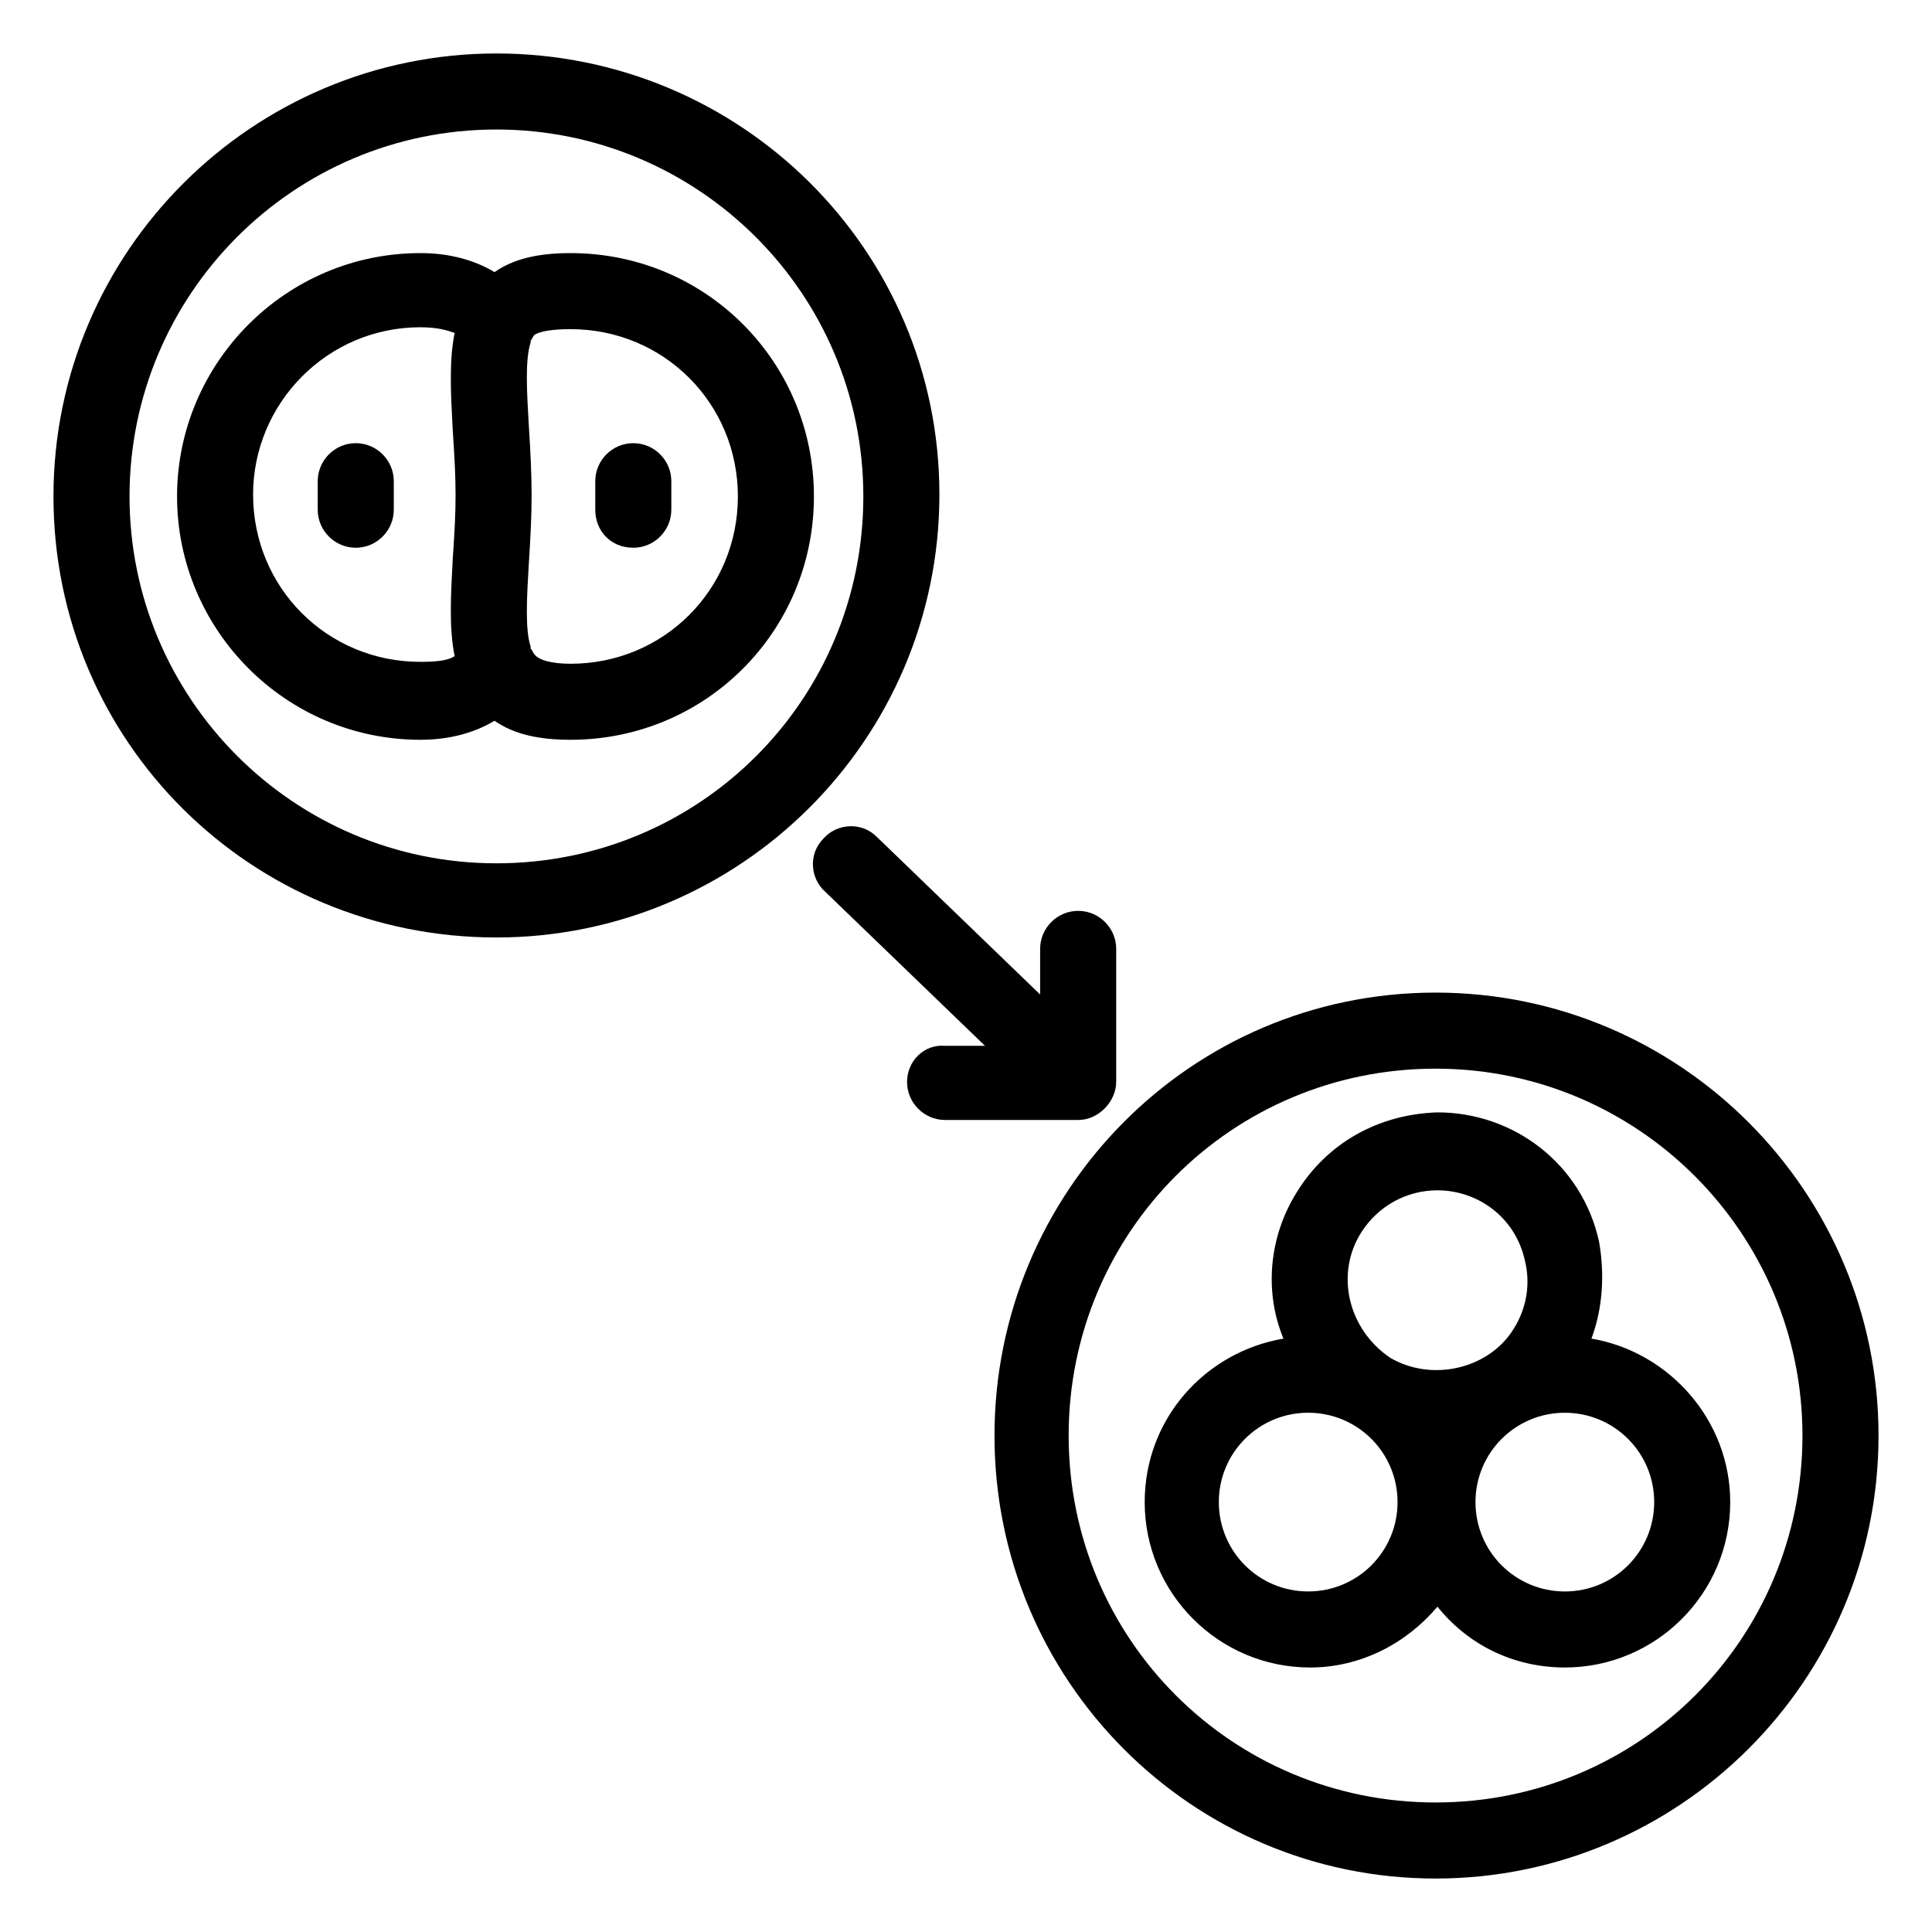 <?xml version="1.0" encoding="UTF-8"?>
<!-- Uploaded to: SVG Find, www.svgrepo.com, Generator: SVG Find Mixer Tools -->
<svg fill="#000000" width="800px" height="800px" version="1.1" viewBox="144 144 512 512" xmlns="http://www.w3.org/2000/svg">
 <g>
  <path d="m275.56 392.44c64.488 0 117.39-52.395 117.39-117.39 0-64.992-52.898-116.88-117.39-116.88-64.488 0-117.39 52.395-117.39 117.39 0 64.992 52.395 116.88 117.39 116.88zm0-214.12c53.402 0 97.234 43.328 97.234 97.234s-43.328 97.234-97.234 97.234c-53.91 0-97.234-43.832-97.234-97.234 0-53.406 43.324-97.234 97.234-97.234z"/>
  <path d="m407.55 524.44c0 64.988 52.398 117.39 116.89 117.39 64.484 0 117.39-52.398 117.39-117.39 0-64.488-52.395-117.39-117.39-117.39-64.992-0.004-116.89 52.898-116.89 117.39zm214.12 0c0 53.906-43.328 97.234-97.234 97.234s-97.234-43.328-97.234-97.234 43.328-97.234 97.234-97.234c53.906-0.004 97.234 43.828 97.234 97.234z"/>
  <path d="m384.38 430.73c0 5.543 4.535 10.078 10.078 10.078h35.266c5.543 0 10.078-5.039 10.078-10.078v-35.266c0-5.543-4.535-10.078-10.078-10.078-5.543 0-10.078 4.535-10.078 10.078v12.09l-43.328-41.816c-4.031-4.031-10.578-3.527-14.105 0.504-4.031 4.031-3.527 10.578 0.504 14.105l42.32 40.809h-10.578c-5.543-0.5-10.078 4.031-10.078 9.574z"/>
  <path d="m255.41 340.05c8.062 0 14.609-2.016 19.648-5.039 5.039 3.527 11.586 5.039 20.152 5.039 35.77 0 64.488-28.719 64.488-64.488 0-35.77-28.719-64.488-64.488-64.488-8.566 0-15.113 1.512-20.152 5.039-5.039-3.023-11.586-5.039-19.648-5.039-35.77 0-64.488 29.223-64.488 64.488s28.715 64.488 64.488 64.488zm39.801-108.82c24.688 0 44.336 19.648 44.336 44.336s-19.648 44.336-44.336 44.336c-5.039 0-8.566-1.008-9.574-2.519-0.504-0.504-0.504-1.008-1.008-1.512v-0.504c-1.512-4.535-1.008-13.098-0.504-21.664 1.008-15.617 1.008-21.16 0-37.281-0.504-8.566-1.008-17.129 0.504-21.664v-0.504c0.504-0.504 0.504-1.008 1.008-1.512 1.512-1.008 5.039-1.512 9.574-1.512zm-39.801-0.504c5.039 0 7.559 1.008 9.07 1.512-1.512 7.559-1.008 16.121-0.504 25.695 1.008 15.113 1.008 19.648 0 34.258-0.504 9.574-1.008 18.137 0.504 25.695-1.512 1.008-4.031 1.512-9.07 1.512-24.688 0-44.336-19.648-44.336-44.336 0-24.184 19.648-44.336 44.336-44.336z"/>
  <path d="m238.28 289.16c5.543 0 10.078-4.535 10.078-10.078v-7.559c0-5.543-4.535-10.078-10.078-10.078-5.543 0-10.078 4.535-10.078 10.078v7.562c0 5.539 4.535 10.074 10.078 10.074z"/>
  <path d="m311.83 289.16c5.543 0 10.078-4.535 10.078-10.078v-7.559c0-5.543-4.535-10.078-10.078-10.078s-10.078 4.535-10.078 10.078v7.562c0 5.539 4.031 10.074 10.078 10.074z"/>
  <path d="m487.66 459.95c-7.559 12.09-8.566 26.703-3.527 38.793-20.656 3.527-36.777 21.16-36.777 43.328 0 24.184 19.648 43.832 43.832 43.832 13.602 0 25.695-6.551 33.754-16.121 8.062 10.078 20.152 16.121 33.754 16.121 24.184 0 43.832-19.648 43.832-43.832 0-21.664-16.121-39.801-36.777-43.328 3.023-8.062 3.527-17.129 2.016-25.695-4.535-20.656-22.672-34.258-42.824-34.258-15.617 0.504-29.219 8.059-37.281 21.16zm3.023 105.8c-13.098 0-23.68-10.578-23.68-23.68 0-13.098 10.578-23.68 23.68-23.68 13.098 0 23.68 10.578 23.68 23.68 0 13.102-10.578 23.68-23.68 23.68zm91.695-23.676c0 13.098-10.578 23.68-23.68 23.68-13.098 0-23.68-10.578-23.68-23.68 0-13.098 10.578-23.68 23.68-23.68 13.098 0 23.68 10.578 23.68 23.68zm-77.59-71.543c4.535-7.055 12.09-11.082 20.152-11.082 10.578 0 20.656 7.055 23.176 18.641 1.512 6.047 0.504 12.594-3.023 18.137-6.551 10.578-21.664 14.105-32.746 7.559-11.082-7.559-14.609-22.168-7.559-33.254z"/>
 </g>
</svg>